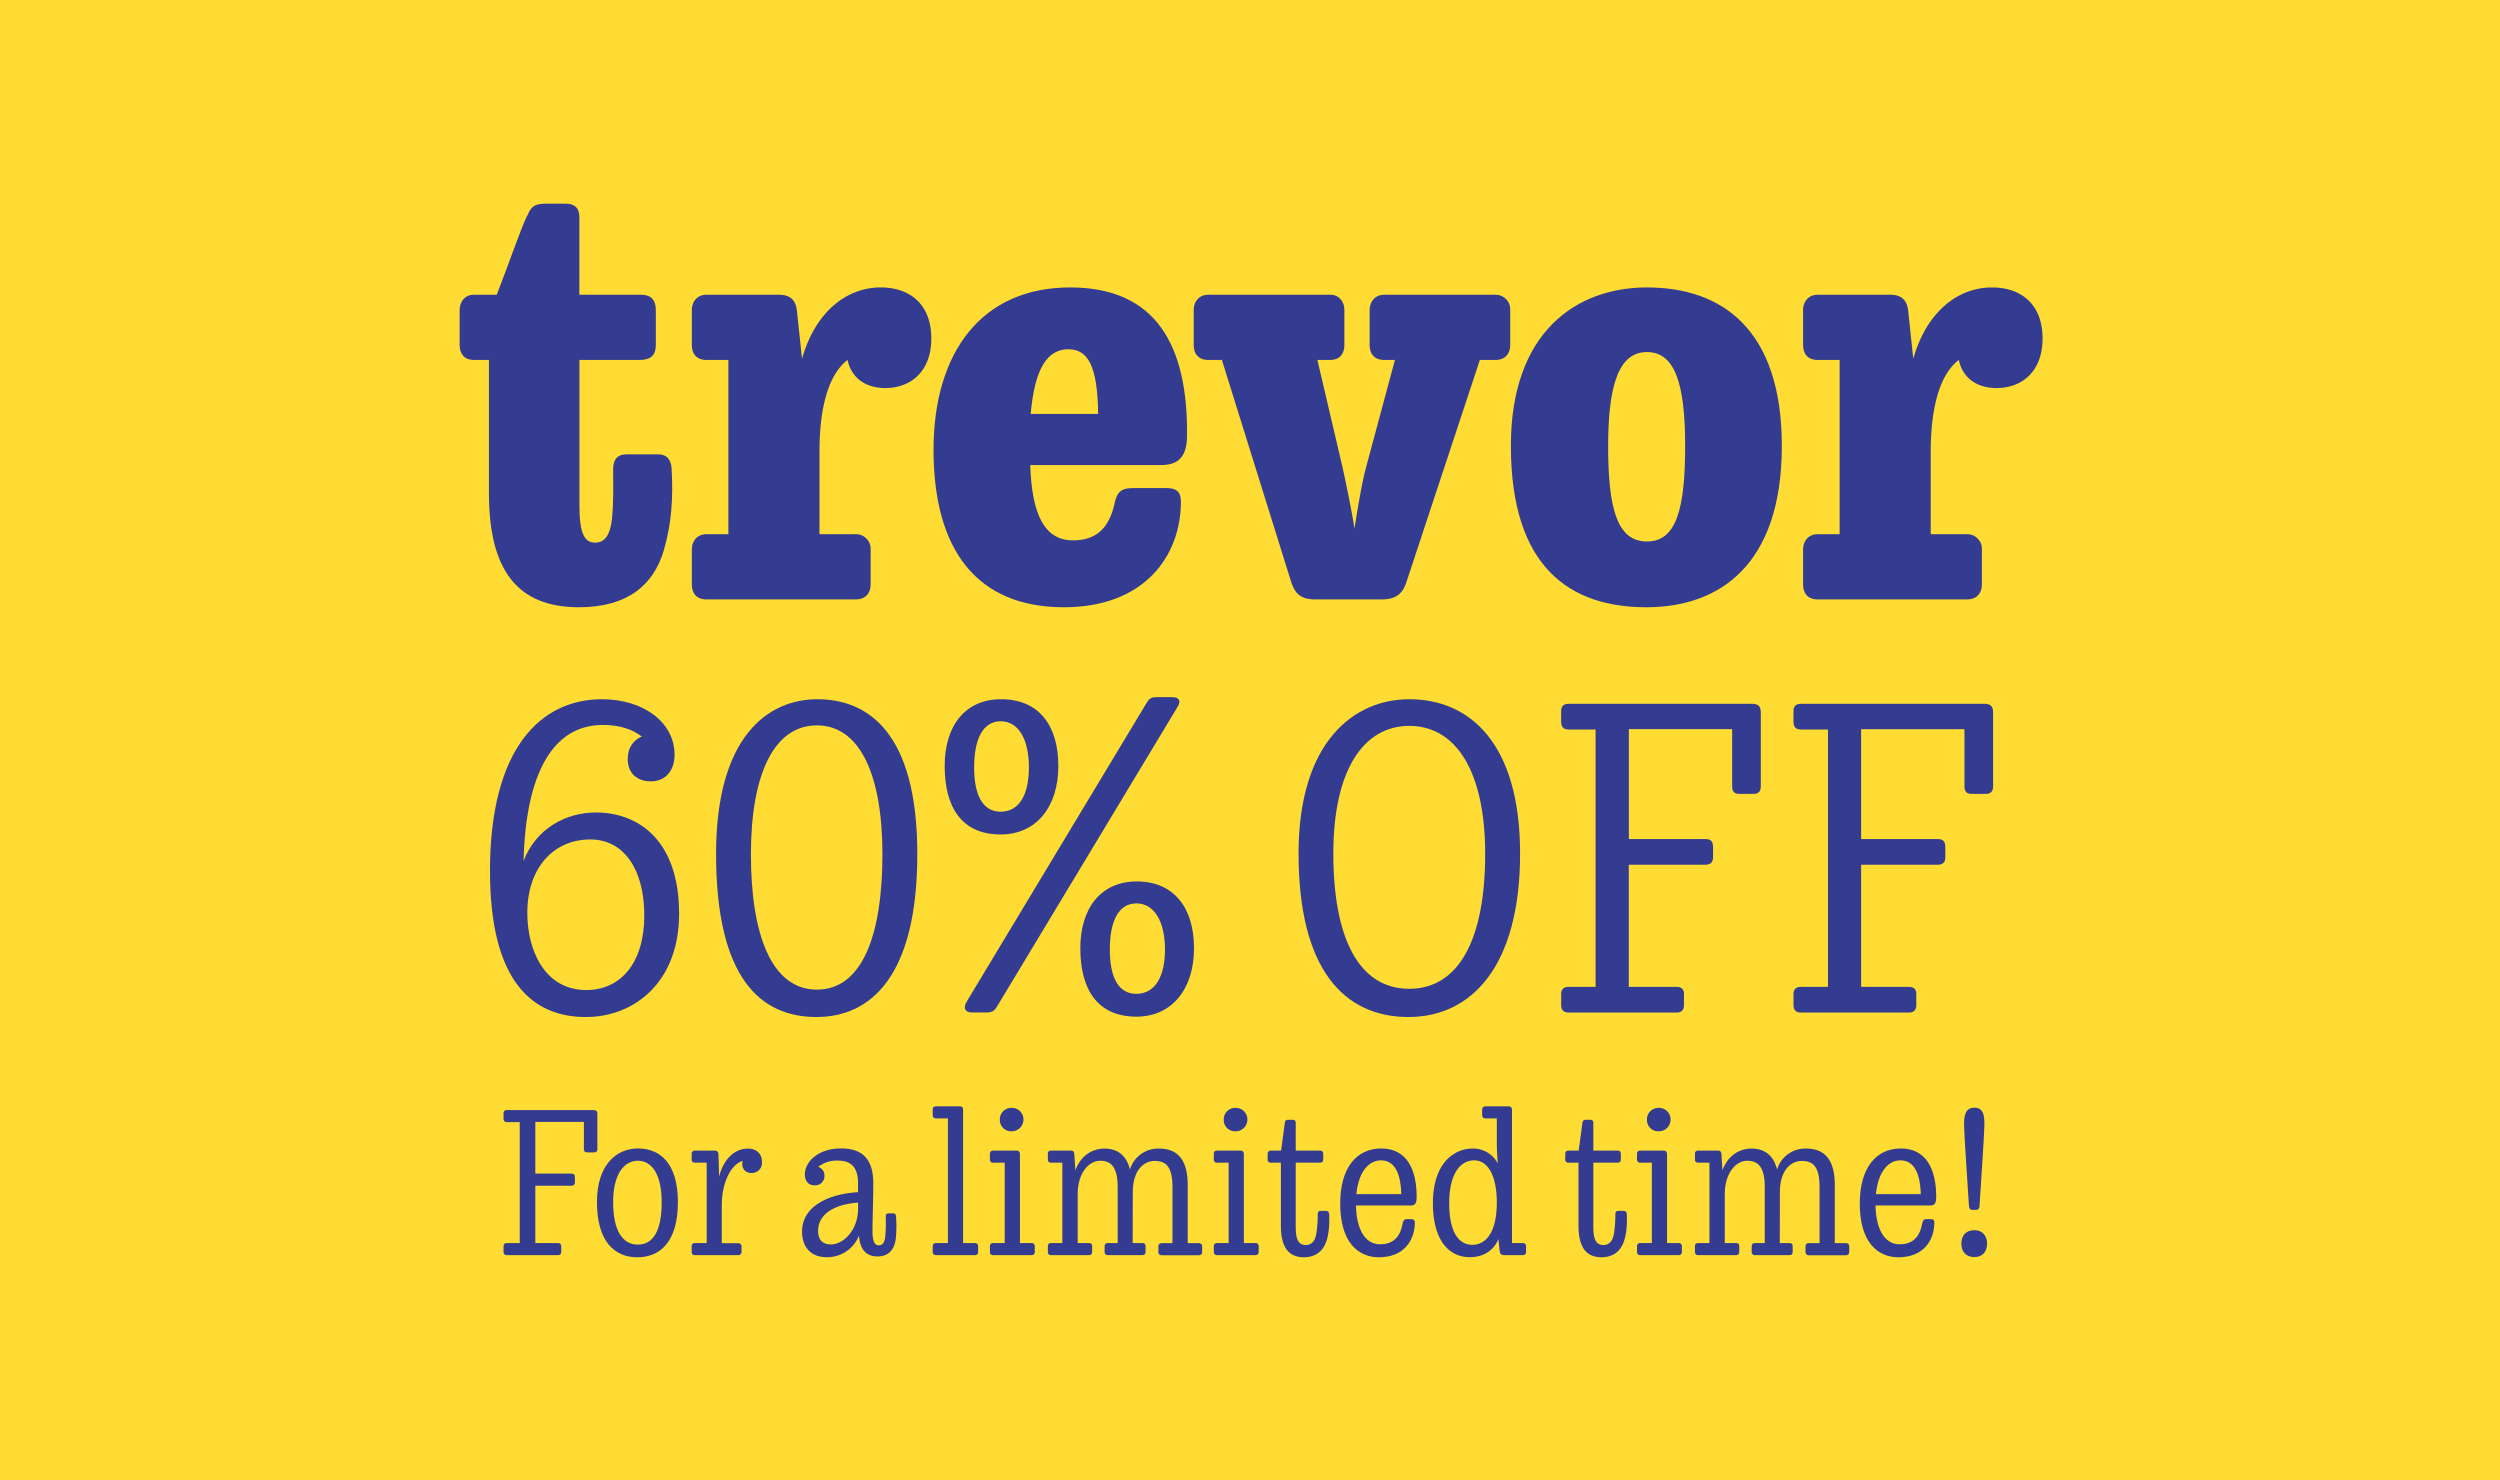 <svg id="Layer_1" data-name="Layer 1" xmlns="http://www.w3.org/2000/svg" xmlns:xlink="http://www.w3.org/1999/xlink" viewBox="0 0 1140 675"><defs><style>.cls-1{fill:none;}.cls-2{clip-path:url(#clip-path);}.cls-3{fill:#fedc33;}.cls-4{fill:#333c90;}</style><clipPath id="clip-path"><rect class="cls-1" width="1140" height="675"/></clipPath></defs><title>Artboard 17</title><g class="cls-2"><rect class="cls-3" width="1140" height="675"/><g class="cls-2"><path class="cls-4" d="M279.6,213.86c0-4.36,2-6.67,5.89-6.67H300.1c4.36,0,5.9,2.82,6.15,6.41.77,13.59,0,25.12-3.58,37.42-4.62,15.64-16.41,25.89-38.71,25.89-28.45,0-41-17.43-41-52V164.13H216c-4.1,0-6.41-2.56-6.41-6.92V141.32c0-3.59,2.31-6.92,6.41-6.92h10.51c4.87-12.3,11.79-32.55,14.1-36.4,1.53-3.58,3.07-5.12,7.94-5.12h9.49q6.15,0,6.15,6.15V134.4h28.19c4.36,0,6.67,2.31,6.67,6.92v16.15c0,4.36-2.31,6.66-7.18,6.66H264.22v66.39c0,12.81,2.31,16.92,7.18,16.92,4.61,0,6.92-3.85,7.68-11C279.85,228.72,279.6,220.52,279.6,213.86Z"/><path class="cls-4" d="M390.33,273.32H322.14c-4.35,0-6.66-2.56-6.66-6.92V250.51c0-3.59,2.31-6.92,6.66-6.92h10V164.13h-10c-4.35,0-6.66-2.56-6.66-6.92V141.32c0-3.59,2.31-6.92,6.66-6.92h33.07c4.61,0,7.69,2,8.2,7.43l2.31,21.79c5.89-21,20-32.55,35.88-32.55,13.07,0,23.07,7.43,23.07,23.32,0,14.87-9.23,22.56-21,22.56-9.48,0-15.63-5.13-17.17-12.82-8.2,6.16-12.82,20.51-12.82,41.78v37.68h16.67a6.67,6.67,0,0,1,6.66,6.92V266.4C397,270.76,394.43,273.32,390.33,273.32Z"/><path class="cls-4" d="M485.16,276.91c-39.73,0-59.47-26.14-59.47-71.77,0-44.6,22.05-74.07,62.29-74.07,39.22,0,53.83,26.4,53.31,68.18-.25,9.74-4.61,12.81-11.79,12.81H469.78c.77,23.33,6.92,34.35,19.48,34.35,10,0,16.4-4.87,19-16.92,1-4.61,2.56-6.92,8.2-6.92h15.64c4.1,0,6.4,1.54,6.4,6.15C538.47,253.59,521.81,276.91,485.16,276.91ZM470,188.74h30.75c-.25-21.79-4.61-29.48-13.58-29.48C477.73,159.26,471.83,167.72,470,188.74Z"/><path class="cls-4" d="M631.26,134.4H682a6.67,6.67,0,0,1,6.66,6.92v15.89c0,4.36-2.56,6.92-6.66,6.92h-7.18L641.51,264.87c-1.79,6.15-5.38,8.45-11.28,8.45h-30.5c-7.18,0-9.48-3.07-11.28-9L557.18,164.13H551c-4.36,0-6.66-2.56-6.66-6.92V141.32c0-3.59,2.3-6.92,6.66-6.92h55.62c4.1,0,6.41,3.33,6.41,6.92v15.89c0,4.36-2.31,6.92-6.41,6.92h-5.89l11.53,49.22c1.54,7.17,3.85,17.94,5.38,27.68,1.54-9.74,3.34-20.25,4.87-26.4l13.59-50.5h-4.87c-4.36,0-6.67-2.56-6.67-6.92V141.32C624.59,137.73,626.9,134.4,631.26,134.4Z"/><path class="cls-4" d="M751,131.07c34.34,0,61.51,19.22,61.51,72.28,0,54.85-29,73.56-61.77,73.56-34.6,0-61.77-17.94-61.77-73.56C688.93,151.32,718.92,131.07,751,131.07Zm0,115.85c13.33,0,17.43-14.61,17.43-43.57s-4.87-42.81-17.43-42.81-17.69,14.36-17.69,42.81S737.37,246.92,751,246.92Z"/><path class="cls-4" d="M897.05,273.32H828.87c-4.35,0-6.66-2.56-6.66-6.92V250.51c0-3.59,2.31-6.92,6.66-6.92h10V164.13h-10c-4.35,0-6.66-2.56-6.66-6.92V141.32c0-3.59,2.31-6.92,6.66-6.92h33.07c4.61,0,7.69,2,8.2,7.43l2.31,21.79c5.89-21,20-32.55,35.88-32.55,13.07,0,23.07,7.43,23.07,23.32,0,14.87-9.23,22.56-21,22.56-9.48,0-15.63-5.13-17.17-12.82-8.2,6.16-12.82,20.51-12.82,41.78v37.68h16.66a6.68,6.68,0,0,1,6.67,6.92V266.4C903.72,270.76,901.15,273.32,897.05,273.32Z"/></g><path class="cls-4" d="M267.13,463.76c-23.84,0-43.7-15.51-43.7-66.59,0-56.38,23.46-78.32,51.08-78.32,18.72,0,33.1,10.4,33.1,25.35,0,7-4,12.1-10.78,12.1-6.43,0-10.59-3.78-10.59-10.21,0-4.73,2.26-8.51,6.43-10.22-4.17-3.21-9.84-5.29-17.79-5.29-23.08,0-35.18,22.7-36.13,62.05,5.49-14.57,19.11-22.14,32.92-22.14,19.48,0,38,12.68,38,46.16C309.69,447.68,289.45,463.76,267.13,463.76Zm26.67-46.35c0-20.62-9.08-34.62-24.59-34.62-16.84,0-28.76,13-28.76,33.48,0,17.22,8,35.19,26.87,35.19C282.83,451.46,293.8,439.35,293.8,417.41Z"/><path class="cls-4" d="M326.53,389.41c0-53.54,23.65-70.56,46.16-70.56,22.33,0,45.6,14.19,45.6,70.56,0,56-21.38,74.35-46,74.35C346.59,463.76,326.53,445.79,326.53,389.41Zm75.86.19c0-36.51-10.4-58.83-29.89-58.83s-30.08,22.13-30.08,58.83c0,36.32,9.27,61.67,30.08,61.67S402.39,426.11,402.39,389.6Z"/><path class="cls-4" d="M430.77,349.3c0-18.53,9.46-30.45,25.73-30.45,17.22,0,26.11,11.92,26.11,30.45s-10,31.22-26.3,31.22C438.34,380.52,430.77,367.84,430.77,349.3Zm96.86-31.4h7c3.22,0,4,1.89,2.27,4.54L455.18,458.08c-1.33,2.27-2.08,3.6-5.3,3.6h-6.81c-3,0-4-2.08-2.27-4.92l81.91-136C524,318.66,524.6,317.9,527.63,317.9Zm-58.45,32c0-12.48-4.55-21-12.87-21s-12.11,8.52-12.11,21,3.79,20.24,12.11,20.24C464.82,370.11,469.18,362.36,469.18,349.87Zm23.45,82.48c0-18.54,9.65-30.45,25.73-30.45,16.84,0,26.11,11.91,26.11,30.45s-10,31.22-26.3,31.22C500.2,463.57,492.63,450.89,492.63,432.35Zm38.6.57c0-12.48-4.73-21-13.06-21s-12.1,8.52-12.1,21,3.78,20.24,12.1,20.24C526.69,453.16,531.23,445.41,531.23,432.92Z"/><path class="cls-4" d="M642.27,463.76c-29.7,0-50.13-22.14-50.13-74.54,0-50.7,25-70.37,50.51-70.37,27.24,0,50.51,19.67,50.51,70.37C693.16,440.87,670.84,463.76,642.27,463.76ZM642.65,331C621.84,331,608,351,608,389.22c0,38.4,11.54,61.67,34.62,61.67,22.89,0,34.62-23.08,34.62-61.48S663.46,331,642.65,331Z"/><path class="cls-4" d="M777.54,394.33H742.73V450h21.75c2.27,0,3.41,1.13,3.41,3.21v5.11q0,3.41-3.41,3.41H715.3q-3.4,0-3.41-3.41v-5.11c0-2.08,1.14-3.21,3.41-3.21h12.29V332.66H715.3q-3.4,0-3.41-3.41v-5.11c0-2.08,1.14-3.21,3.41-3.21h83.62c2.64,0,4,.94,4,4v33.67c0,2.27-1.14,3.41-3.22,3.41h-6.62c-2.27,0-3.22-1.14-3.22-3.41v-26.1h-47.1V382.6h34.81c2.46,0,3.59.95,3.59,3.78v4.54C781.13,393.19,780,394.33,777.54,394.33Z"/><path class="cls-4" d="M883.48,394.33H848.67V450h21.76c2.27,0,3.4,1.13,3.4,3.21v5.11q0,3.41-3.4,3.41H821.24q-3.4,0-3.41-3.41v-5.11c0-2.08,1.14-3.21,3.41-3.21h12.3V332.66h-12.3q-3.4,0-3.41-3.41v-5.11c0-2.08,1.14-3.21,3.41-3.21h83.62c2.64,0,4,.94,4,4v33.67c0,2.27-1.14,3.41-3.22,3.41H899c-2.27,0-3.21-1.14-3.21-3.41v-26.1H848.67V382.6h34.81c2.46,0,3.59.95,3.59,3.78v4.54C887.07,393.19,885.94,394.33,883.48,394.33Z"/><path class="cls-4" d="M260.47,540.68H244.11v26.15h10.22c1.07,0,1.6.53,1.6,1.51v2.4a1.41,1.41,0,0,1-1.6,1.6H231.21a1.41,1.41,0,0,1-1.6-1.6v-2.4c0-1,.53-1.51,1.6-1.51H237V511.69h-5.78a1.41,1.41,0,0,1-1.6-1.6v-2.4c0-1,.53-1.51,1.6-1.51h39.31c1.24,0,1.87.44,1.87,1.87v15.83a1.4,1.4,0,0,1-1.52,1.6h-3.11c-1.07,0-1.51-.54-1.51-1.6V511.6H244.11v23.57h16.36c1.15,0,1.69.45,1.69,1.78v2.13C262.16,540.15,261.62,540.68,260.47,540.68Z"/><path class="cls-4" d="M290.88,523.7c10.14,0,18.24,6.76,18.24,24.45,0,18.41-8.36,25.17-18.5,25.17-10.32,0-18.41-7.11-18.41-25.17C272.21,530.9,281.28,523.7,290.88,523.7Zm0,43.84c6.94,0,10.85-6.22,10.85-19.39,0-12.27-4.27-18.85-10.85-18.85s-11.29,6.49-11.29,18.85C279.59,561.4,284,567.54,290.88,567.54Z"/><path class="cls-4" d="M336.6,572.34H317c-1.15,0-1.6-.53-1.6-1.6v-2.4c0-1,.45-1.51,1.6-1.51h5.25V530.19H317c-1.15,0-1.6-.53-1.6-1.6v-2.4c0-1,.45-1.51,1.6-1.51h8.63c1.33,0,2,.44,2,2l.27,9.87c2.22-8.53,7.47-12.8,13.16-12.8,3.65,0,6.4,2.13,6.4,6.13a4.62,4.62,0,0,1-4.8,5,3.93,3.93,0,0,1-4.18-4.18,5.36,5.36,0,0,1,.18-1.34c-5.51,1.69-9.52,10.14-9.52,20.19v17.34h7.39c1.06,0,1.6.53,1.6,1.51v2.4A1.42,1.42,0,0,1,336.6,572.34Z"/><path class="cls-4" d="M371.46,540.51c-2.85,0-4.45-2-4.45-5,0-5.52,5.87-11.83,16.45-11.83,10.41,0,14.76,5.51,14.76,16,0,7.2-.44,18-.35,22.76.18,4,1.15,5.43,2.84,5.43s2.76-1.25,3-4.36a73.42,73.42,0,0,0,.18-8.72c0-1.15.44-1.51,1.33-1.51h1.87c1.06,0,1.42.36,1.51,1.43a61,61,0,0,1-.09,9.78c-.62,5.6-3.47,8.44-8.36,8.44-4.18,0-7.91-2-8.45-9.51a15.6,15.6,0,0,1-14.67,9.87c-7.56,0-11.29-4.89-11.29-11.65,0-12.89,14.58-17.43,25.52-18v-4c0-8.45-4.18-10.41-9.34-10.41a13.69,13.69,0,0,0-8.8,2.85,4.13,4.13,0,0,1,2.84,4.09A4.23,4.23,0,0,1,371.46,540.51Zm7.38,26.94c5.87,0,12.45-6.58,12.45-16.36v-2.67c-10.85.71-18.23,5.25-18.23,12.81C373.06,565.05,374.84,567.45,378.84,567.45Z"/><path class="cls-4" d="M427,504.49h10.67c1.07,0,1.51.53,1.51,1.78v60.56h5.25c1.07,0,1.6.53,1.6,1.51v2.4a1.41,1.41,0,0,1-1.6,1.6H427c-1.16,0-1.69-.53-1.69-1.6v-2.4c0-1,.53-1.51,1.69-1.51h5.25V510H427c-1.16,0-1.69-.53-1.69-1.6V506C425.26,505,425.79,504.49,427,504.49Z"/><path class="cls-4" d="M453,524.68h10.4c1.07,0,1.69.44,1.69,1.69v40.46h5.16c1.07,0,1.6.53,1.6,1.51v2.4a1.41,1.41,0,0,1-1.6,1.6H453a1.41,1.41,0,0,1-1.6-1.6v-2.4c0-1,.53-1.51,1.6-1.51h5.15V530.19H453a1.41,1.41,0,0,1-1.6-1.6v-2.4C451.41,525.21,451.94,524.68,453,524.68Zm8.18-8.81a5.14,5.14,0,0,1-5.25-5.42,5.2,5.2,0,0,1,5.25-5.25,5.26,5.26,0,0,1,5.51,5.25A5.35,5.35,0,0,1,461.19,515.87Z"/><path class="cls-4" d="M516.5,566.83h4.27c1.16,0,1.6.53,1.6,1.51v2.4c0,1.07-.44,1.6-1.6,1.6H505.3a1.41,1.41,0,0,1-1.6-1.6v-2.4c0-1,.53-1.51,1.6-1.51h4.36V541.22c0-9.16-3.21-11.92-7.92-11.92-5.51,0-10.32,6-10.32,15.21v22.32h5c1.15,0,1.6.53,1.6,1.51v2.4c0,1.07-.45,1.6-1.6,1.6h-17c-1.16,0-1.6-.53-1.6-1.6v-2.4c0-1,.44-1.51,1.6-1.51h5V530.19h-5c-1.16,0-1.6-.53-1.6-1.6v-2.4c0-1,.44-1.51,1.6-1.51h8.89c1.07,0,1.51.53,1.6,1.78l.45,7.29c2.31-6.67,7.65-10,13.25-10,6.05,0,10.14,3.2,11.65,9.6a13.4,13.4,0,0,1,13.34-9.6c8.89,0,13,5.78,13,16.63v26.5h4.89c1.16,0,1.69.53,1.69,1.51v2.4c0,1.07-.53,1.6-1.69,1.6H529.84a1.41,1.41,0,0,1-1.6-1.6v-2.4c0-1,.53-1.51,1.6-1.51h4.8V541.31c0-9.61-3.2-11.92-8.09-11.92-5.07,0-10,4.36-10,14.23Z"/><path class="cls-4" d="M555.1,524.68h10.41c1.06,0,1.69.44,1.69,1.69v40.46h5.15c1.07,0,1.61.53,1.61,1.51v2.4a1.42,1.42,0,0,1-1.61,1.6H555.1a1.42,1.42,0,0,1-1.6-1.6v-2.4c0-1,.54-1.51,1.6-1.51h5.16V530.19H555.1a1.42,1.42,0,0,1-1.6-1.6v-2.4C553.5,525.21,554,524.68,555.1,524.68Zm8.18-8.81a5.13,5.13,0,0,1-5.24-5.42,5.2,5.2,0,0,1,5.24-5.25,5.27,5.27,0,0,1,5.52,5.25A5.35,5.35,0,0,1,563.28,515.87Z"/><path class="cls-4" d="M600.9,553.93c0-1.42.45-1.77,1.42-1.77h2.23c1.15,0,1.51.62,1.6,1.86.09,4.9-.18,8.63-1.34,12-1.6,4.8-5.24,7.29-10.22,7.29-7.65,0-10.5-5.51-10.5-14.4V530.19h-4.44a1.41,1.41,0,0,1-1.6-1.6v-2.4c0-1,.53-1.51,1.6-1.51h4.53l1.69-12.63c.18-.89.45-1.42,1.51-1.42h2.14a1.24,1.24,0,0,1,1.33,1.42v12.63h10.94c1.07,0,1.6.44,1.6,1.51v2.4c0,1.07-.44,1.6-1.69,1.6H590.85v29.17c0,5.6,1.16,8.36,4.54,8.36,3,0,4.35-2.14,4.89-5.34A62.63,62.63,0,0,0,600.9,553.93Z"/><path class="cls-4" d="M628.74,573.32c-9.25,0-17.61-6.67-17.61-24.45,0-16.63,7.65-25.17,18.76-25.17,11.48,0,16.1,9.42,16.1,22,0,3.21-.8,4-2.85,4H618.33c.18,10.59,4,17.7,11,17.7,5.25,0,9-2.58,10.23-9.34.35-1.33.53-2.13,2-2.13h2c1.06,0,1.69.44,1.6,1.87C645,565.41,640.39,573.32,628.74,573.32Zm-10.23-28.81H639c-.35-11.74-4.35-15.39-9.33-15.39S619.58,533.57,618.51,544.51Z"/><path class="cls-4" d="M677.56,504.49H687.7c1.24,0,1.78.45,1.78,1.87v60.47h4.8c1.07,0,1.6.53,1.6,1.51v2.4a1.41,1.41,0,0,1-1.6,1.6h-8.45c-1.42,0-1.87-.89-2-2l-.54-5.34c-2.31,5.52-7.11,8.27-13.07,8.27-9.25,0-16.72-7.29-16.81-24.36-.09-19,10.14-25.17,18-25.17A12.64,12.64,0,0,1,683,530.55c-.27-3.29-.45-6.76-.45-9.34V510h-5c-1.15,0-1.69-.53-1.69-1.6V506C675.87,505,676.41,504.49,677.56,504.49Zm-16.72,44.29c0,12.62,4.09,18.85,10.5,18.85,7,0,11.2-6.85,11.2-19.21,0-12.72-4.27-19.3-10.31-19.3C666.62,529.12,660.84,534.1,660.84,548.78Z"/><path class="cls-4" d="M736.61,553.93c0-1.42.45-1.77,1.42-1.77h2.23c1.15,0,1.51.62,1.6,1.86.09,4.9-.18,8.63-1.34,12-1.6,4.8-5.24,7.29-10.22,7.29-7.65,0-10.5-5.51-10.5-14.4V530.19h-4.44a1.41,1.41,0,0,1-1.6-1.6v-2.4c0-1,.53-1.51,1.6-1.51h4.53l1.69-12.63c.18-.89.45-1.42,1.51-1.42h2.14a1.24,1.24,0,0,1,1.33,1.42v12.63H737.5c1.07,0,1.6.44,1.6,1.51v2.4c0,1.07-.44,1.6-1.69,1.6H726.56v29.17c0,5.6,1.16,8.36,4.54,8.36,3,0,4.36-2.14,4.89-5.34A62.63,62.63,0,0,0,736.61,553.93Z"/><path class="cls-4" d="M748.08,524.68h10.41c1.07,0,1.69.44,1.69,1.69v40.46h5.16c1.06,0,1.6.53,1.6,1.51v2.4a1.42,1.42,0,0,1-1.6,1.6H748.08a1.42,1.42,0,0,1-1.6-1.6v-2.4c0-1,.54-1.51,1.6-1.51h5.16V530.19h-5.16a1.42,1.42,0,0,1-1.6-1.6v-2.4C746.48,525.21,747,524.68,748.08,524.68Zm8.19-8.81a5.13,5.13,0,0,1-5.25-5.42,5.2,5.2,0,0,1,5.25-5.25,5.26,5.26,0,0,1,5.51,5.25A5.35,5.35,0,0,1,756.27,515.87Z"/><path class="cls-4" d="M811.58,566.83h4.27c1.15,0,1.6.53,1.6,1.51v2.4c0,1.07-.45,1.6-1.6,1.6H800.38a1.42,1.42,0,0,1-1.61-1.6v-2.4c0-1,.54-1.51,1.61-1.51h4.35V541.22c0-9.16-3.2-11.92-7.91-11.92-5.52,0-10.32,6-10.32,15.21v22.32h5c1.16,0,1.6.53,1.6,1.51v2.4c0,1.07-.44,1.6-1.6,1.6h-17c-1.16,0-1.6-.53-1.6-1.6v-2.4c0-1,.44-1.51,1.6-1.51h5V530.19h-5c-1.16,0-1.6-.53-1.6-1.6v-2.4c0-1,.44-1.51,1.6-1.51h8.89c1.07,0,1.51.53,1.6,1.78l.44,7.29c2.32-6.67,7.65-10,13.26-10,6,0,10.13,3.2,11.64,9.6a13.41,13.41,0,0,1,13.34-9.6c8.9,0,13,5.78,13,16.63v26.5h4.89c1.16,0,1.69.53,1.69,1.51v2.4c0,1.07-.53,1.6-1.69,1.6H824.92a1.41,1.41,0,0,1-1.6-1.6v-2.4c0-1,.53-1.51,1.6-1.51h4.8V541.31c0-9.61-3.2-11.92-8.09-11.92-5.07,0-10,4.36-10,14.23Z"/><path class="cls-4" d="M865.65,573.32c-9.24,0-17.6-6.67-17.6-24.45,0-16.63,7.64-25.17,18.76-25.17,11.47,0,16.1,9.42,16.1,22,0,3.21-.8,4-2.85,4H855.25c.18,10.59,4,17.7,11,17.7,5.24,0,9-2.58,10.22-9.34.36-1.33.54-2.13,2-2.13h2c1.07,0,1.69.44,1.6,1.87C881.93,565.41,877.3,573.32,865.65,573.32Zm-10.22-28.81h20.45c-.36-11.74-4.36-15.39-9.34-15.39S856.49,533.57,855.43,544.51Z"/><path class="cls-4" d="M906.12,567.1c0,3.55-2,6.13-5.87,6.13s-5.87-2.58-5.87-6.13,2-6.14,5.87-6.14S906.12,563.63,906.12,567.1Zm-1.25-53.89c-.17,6.49-1.33,22.49-2.22,36.9-.09,1-.62,1.6-1.51,1.6h-1.87c-.89,0-1.33-.62-1.42-1.69-.89-14.32-2.05-30.32-2.23-36.81-.08-4.81.72-8.1,4.72-8.1S905,508.4,904.87,513.21Z"/></g></svg>